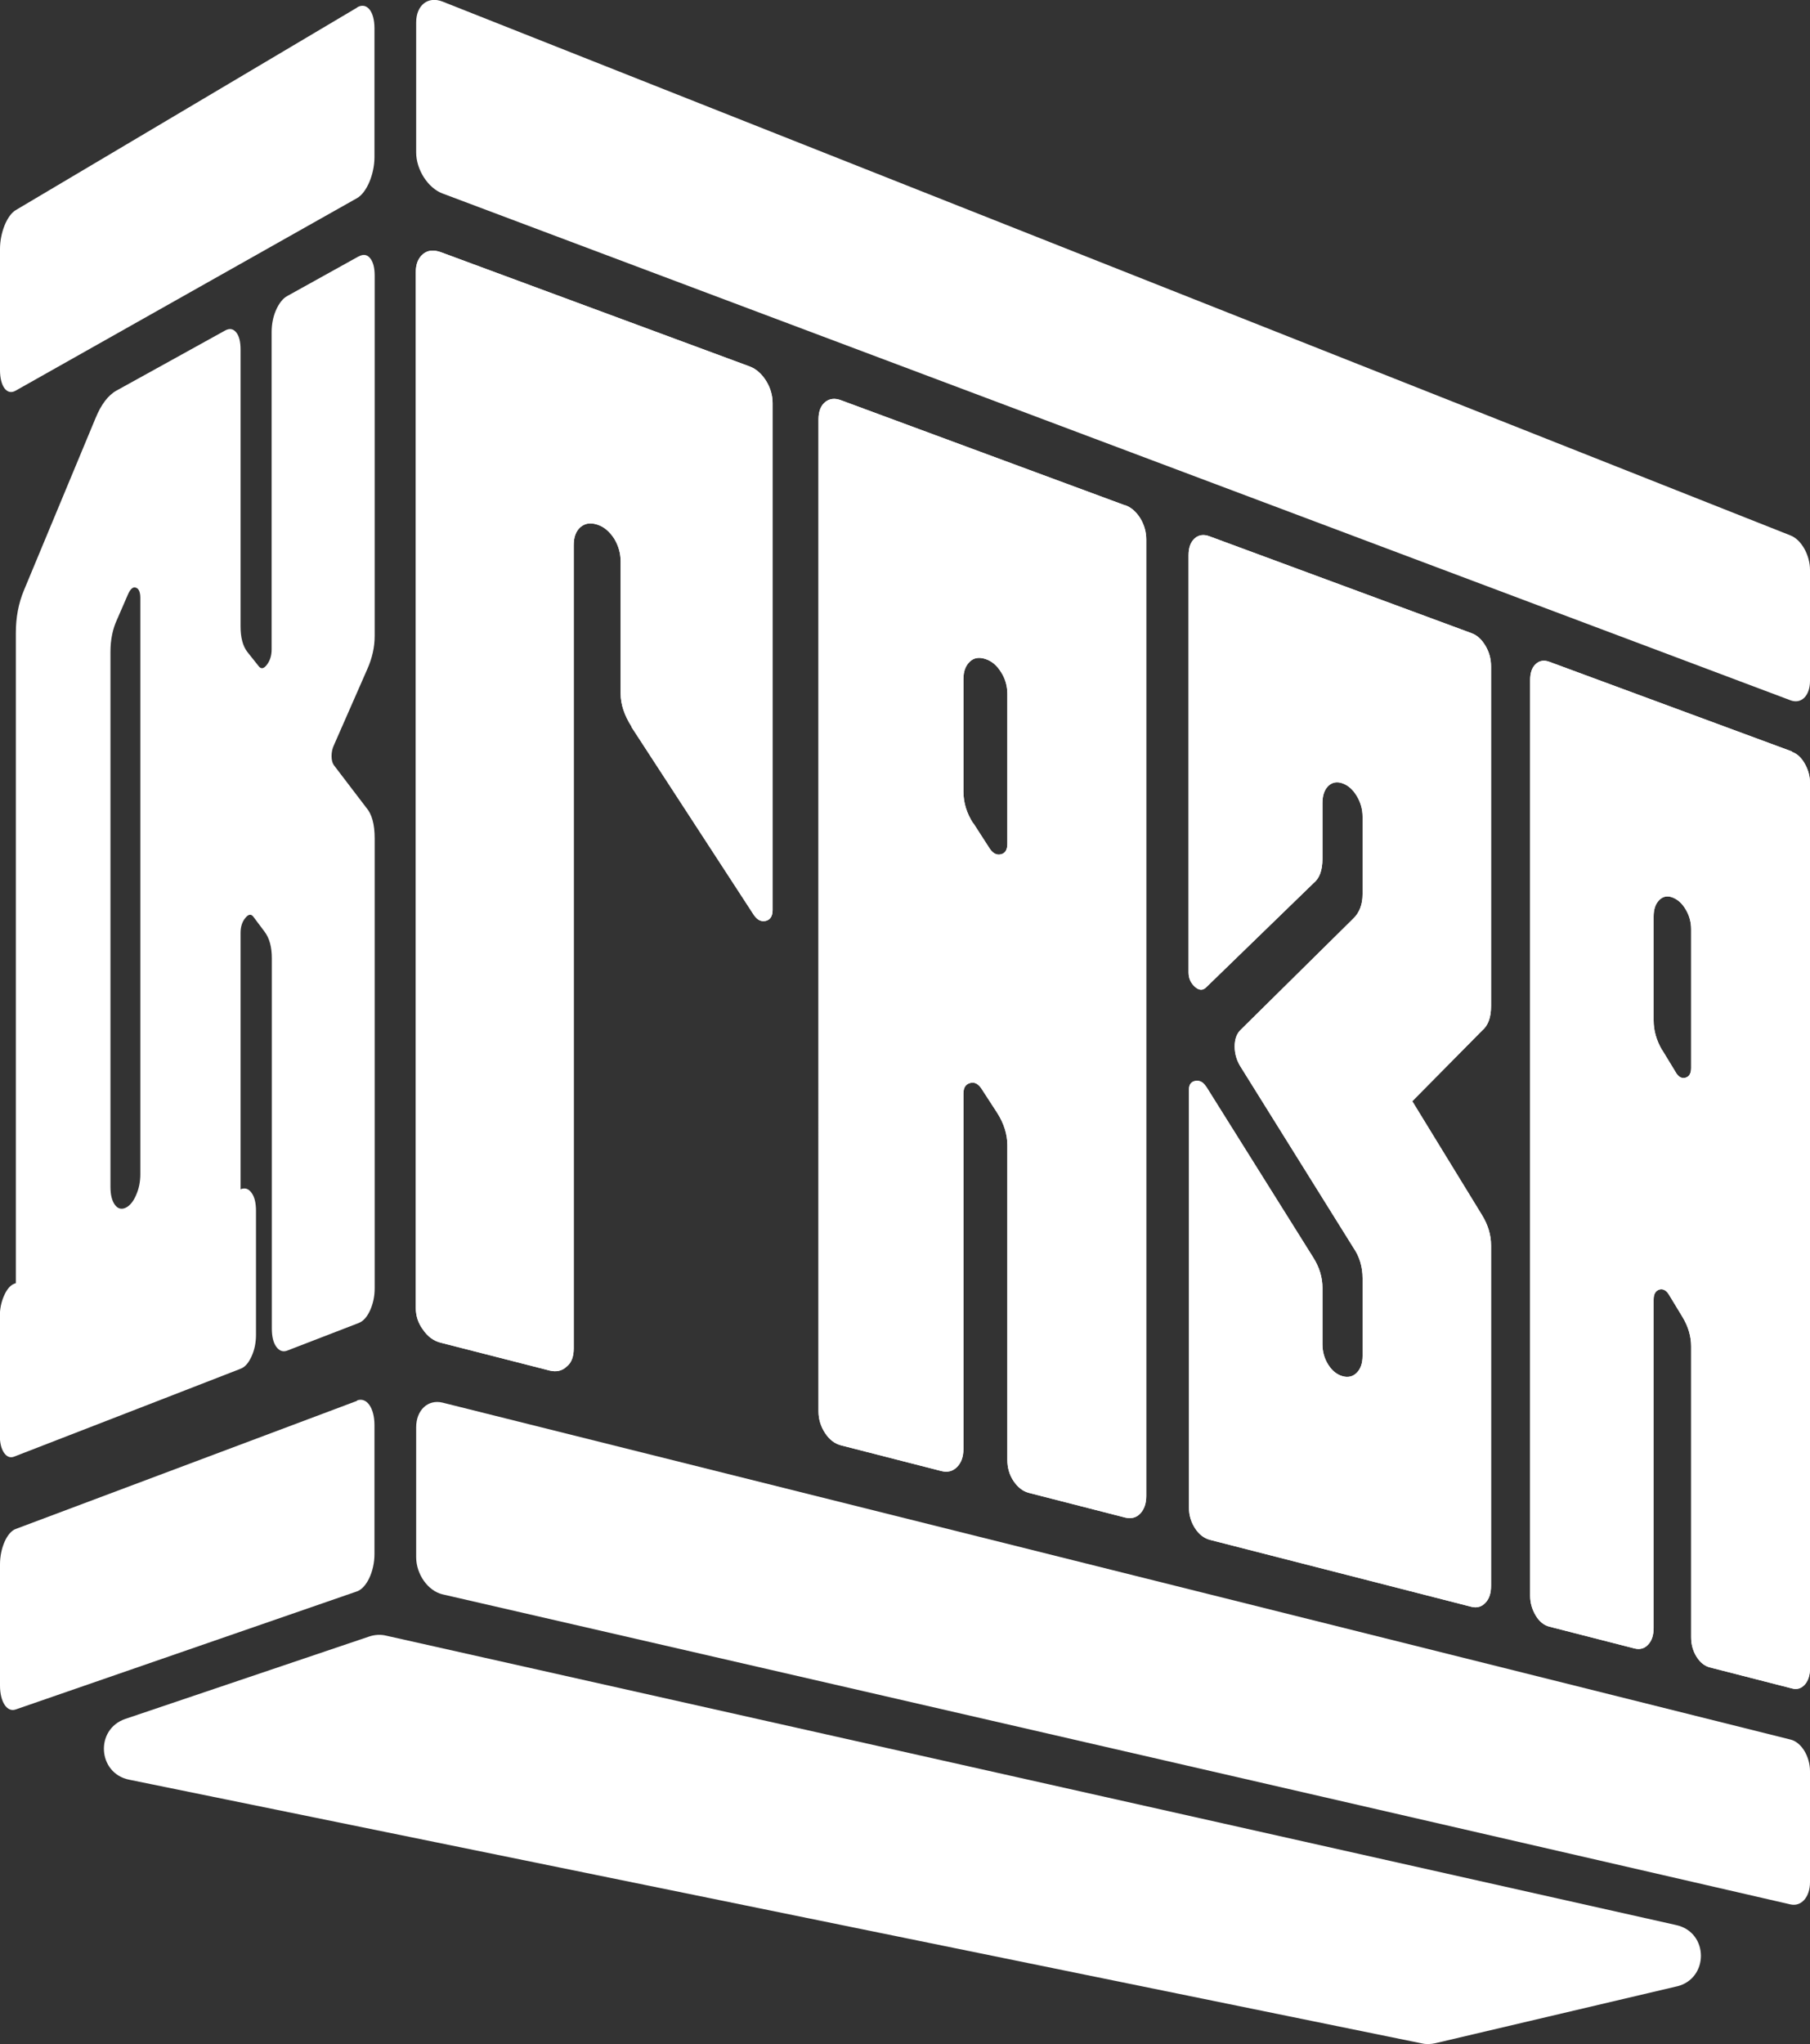 <?xml version="1.0" encoding="UTF-8"?> <svg xmlns="http://www.w3.org/2000/svg" id="Layer_2" data-name="Layer 2" viewBox="0 0 90.29 101.92"><rect x="0" y="0" width="90.29" height="101.92" fill="#333333" stroke="none"/><defs><style> .cls-1 { fill: #fff; stroke-width: 0px; } </style></defs><g id="_Слой_1" data-name="Слой 1"><g><g><path class="cls-1" d="M31.51,36.24c-.36-.56-.55-1.11-.55-1.66v-6.59c0-.4-.11-.78-.32-1.13-.23-.35-.5-.59-.84-.7s-.61-.07-.84.12c-.23.2-.34.5-.34.9v40.06c0,.4-.11.71-.35.9-.23.22-.52.28-.85.2l-5.44-1.39c-.35-.09-.64-.3-.88-.65-.24-.32-.36-.69-.36-1.1V13.58c0-.41.12-.71.36-.91s.53-.22.88-.1l15.41,5.7c.32.12.6.36.82.71.22.35.33.73.33,1.12v25.28c0,.31-.12.49-.35.54-.24.05-.44-.06-.62-.35l-6.07-9.32Z"></path><path class="cls-1" d="M56.13,25.19c.3.11.55.33.75.65.2.33.3.68.3,1.06v47.69c0,.38-.1.67-.3.88-.2.21-.45.27-.75.2l-4.8-1.23c-.31-.08-.56-.28-.77-.59s-.31-.67-.31-1.06v-15.69c0-.54-.17-1.08-.5-1.6l-.76-1.17c-.17-.28-.37-.39-.59-.33-.23.06-.34.23-.34.53v17.72c0,.39-.11.69-.32.9-.21.21-.47.28-.78.2l-5-1.28c-.32-.08-.59-.29-.8-.61s-.33-.68-.33-1.08V20.91c0-.39.11-.68.33-.86.22-.18.49-.21.8-.09l14.17,5.24ZM48.55,41.04l.78,1.21c.17.28.36.4.59.35.22-.05.33-.22.33-.52v-7.48c0-.39-.1-.75-.31-1.08-.21-.34-.47-.56-.78-.66s-.57-.07-.78.13-.32.48-.32.87v5.61c0,.55.16,1.08.49,1.59Z"></path><path class="cls-1" d="M60.17,54.18l5.35,8.54c.3.48.45.98.45,1.5v2.82c0,.37.1.71.29,1.01.19.3.43.49.71.57s.52.02.71-.17c.19-.19.29-.47.29-.84v-3.87c0-.57-.15-1.08-.46-1.53l-5.6-8.98c-.21-.32-.32-.67-.32-1.05s.11-.66.32-.85l5.6-5.53c.31-.3.46-.71.46-1.21v-3.87c0-.37-.1-.72-.29-1.03-.19-.32-.43-.53-.71-.63s-.52-.05-.71.13c-.19.19-.29.47-.29.84v2.79c0,.58-.15.98-.45,1.22l-5.35,5.19c-.17.17-.36.16-.57-.03-.21-.19-.31-.43-.31-.72v-20.79c0-.38.1-.66.3-.84s.45-.22.74-.11l13.07,4.83c.28.1.51.31.7.63.19.32.28.66.28,1.03v16.94c0,.57-.15.97-.45,1.22l-3.48,3.52,3.48,5.68c.3.49.45.99.45,1.51v16.97c0,.37-.09.65-.28.85-.19.2-.42.27-.7.2l-13.05-3.34c-.29-.08-.54-.27-.74-.58-.2-.31-.3-.65-.3-1.03v-20.79c-.01-.28.09-.44.31-.48.22-.04.4.05.55.29Z"></path><path class="cls-1" d="M89.39,37.49c.26.09.47.29.64.59.17.3.26.62.26.97v44.13c0,.35-.09.63-.26.82-.17.19-.39.26-.64.19l-4.1-1.05c-.26-.07-.48-.24-.66-.53s-.27-.61-.27-.97v-14.5c0-.5-.14-.99-.43-1.47l-.65-1.07c-.14-.25-.31-.35-.5-.3-.19.06-.29.22-.29.5v16.37c0,.36-.09.64-.27.83-.18.2-.4.26-.67.2l-4.26-1.09c-.27-.07-.5-.25-.68-.55s-.28-.63-.28-.99v-45.66c0-.36.09-.63.28-.8.18-.17.41-.21.68-.11l12.1,4.47ZM82.9,52.33l.67,1.1c.14.26.31.36.5.31.19-.05.29-.21.29-.49v-6.91c0-.36-.09-.69-.27-.99-.18-.31-.4-.5-.66-.6s-.49-.05-.67.14-.27.45-.27.81v5.18c0,.51.14.99.41,1.46Z"></path><path class="cls-1" d="M31.51,36.24c-.36-.56-.55-1.11-.55-1.66v-6.59c0-.4-.11-.78-.32-1.13-.23-.35-.5-.59-.84-.7s-.61-.07-.84.12c-.23.2-.34.5-.34.9v40.06c0,.4-.11.71-.35.9-.23.22-.52.28-.85.2l-5.44-1.39c-.35-.09-.64-.3-.88-.65-.24-.32-.36-.69-.36-1.1V13.58c0-.41.12-.71.36-.91s.53-.22.88-.1l15.41,5.7c.32.12.6.36.82.71.22.35.33.73.33,1.12v25.28c0,.31-.12.49-.35.54-.24.05-.44-.06-.62-.35l-6.07-9.32Z"></path><path class="cls-1" d="M56.13,25.19c.3.11.55.33.75.65.2.33.3.68.3,1.06v47.69c0,.38-.1.67-.3.88-.2.21-.45.27-.75.2l-4.8-1.23c-.31-.08-.56-.28-.77-.59s-.31-.67-.31-1.06v-15.69c0-.54-.17-1.08-.5-1.6l-.76-1.17c-.17-.28-.37-.39-.59-.33-.23.06-.34.23-.34.53v17.72c0,.39-.11.69-.32.9-.21.21-.47.28-.78.2l-5-1.28c-.32-.08-.59-.29-.8-.61s-.33-.68-.33-1.08V20.91c0-.39.11-.68.33-.86.22-.18.49-.21.8-.09l14.17,5.24ZM48.55,41.04l.78,1.21c.17.28.36.4.59.35.22-.05.33-.22.33-.52v-7.48c0-.39-.1-.75-.31-1.08-.21-.34-.47-.56-.78-.66s-.57-.07-.78.13-.32.48-.32.87v5.61c0,.55.16,1.08.49,1.59Z"></path><path class="cls-1" d="M60.17,54.18l5.35,8.54c.3.48.45.98.45,1.5v2.82c0,.37.1.71.29,1.01.19.3.43.49.71.57s.52.02.71-.17c.19-.19.29-.47.29-.84v-3.87c0-.57-.15-1.08-.46-1.53l-5.6-8.98c-.21-.32-.32-.67-.32-1.05s.11-.66.32-.85l5.6-5.53c.31-.3.46-.71.46-1.21v-3.87c0-.37-.1-.72-.29-1.03-.19-.32-.43-.53-.71-.63s-.52-.05-.71.13c-.19.19-.29.47-.29.84v2.79c0,.58-.15.98-.45,1.22l-5.35,5.19c-.17.17-.36.16-.57-.03-.21-.19-.31-.43-.31-.72v-20.79c0-.38.1-.66.3-.84s.45-.22.74-.11l13.07,4.83c.28.1.51.31.7.63.19.32.28.66.28,1.03v16.94c0,.57-.15.97-.45,1.22l-3.48,3.52,3.48,5.68c.3.49.45.99.45,1.51v16.97c0,.37-.09.65-.28.85-.19.2-.42.27-.7.2l-13.05-3.34c-.29-.08-.54-.27-.74-.58-.2-.31-.3-.65-.3-1.03v-20.79c-.01-.28.09-.44.31-.48.22-.04.4.05.55.29Z"></path><path class="cls-1" d="M89.39,37.49c.26.09.47.29.64.59.17.3.26.62.26.97v44.13c0,.35-.09.63-.26.82-.17.19-.39.26-.64.19l-4.1-1.05c-.26-.07-.48-.24-.66-.53s-.27-.61-.27-.97v-14.5c0-.5-.14-.99-.43-1.47l-.65-1.07c-.14-.25-.31-.35-.5-.3-.19.06-.29.22-.29.5v16.37c0,.36-.09.64-.27.83-.18.2-.4.26-.67.2l-4.26-1.09c-.27-.07-.5-.25-.68-.55s-.28-.63-.28-.99v-45.66c0-.36.09-.63.28-.8.18-.17.41-.21.68-.11l12.1,4.47ZM82.9,52.33l.67,1.1c.14.26.31.36.5.31.19-.05.29-.21.29-.49v-6.91c0-.36-.09-.69-.27-.99-.18-.31-.4-.5-.66-.6s-.49-.05-.67.14-.27.45-.27.81v5.18c0,.51.14.99.41,1.46Z"></path></g><path class="cls-1" d="M89.32,34.92L22.08,9.65c-.73-.27-1.32-1.19-1.32-2.05V1.12c0-.86.59-1.33,1.32-1.04l67.24,26.62c.54.21.97.98.97,1.72v5.53c0,.74-.43,1.17-.97.97Z"></path><path class="cls-1" d="M89.32,94.96l-67.24-15.46c-.73-.17-1.32-1-1.32-1.86v-6.47c0-.86.59-1.41,1.32-1.23l67.24,16.8c.54.13.97.84.97,1.58v5.53c0,.74-.43,1.23-.97,1.11Z"></path></g><g><path class="cls-1" d="M17.88,12.79l-3.55,1.97c-.22.12-.41.36-.56.7-.15.34-.22.71-.22,1.11v15.81c0,.31-.08.56-.24.77-.16.21-.3.22-.42.05l-.55-.69c-.23-.3-.34-.72-.34-1.28v-13.8c0-.39-.07-.68-.22-.86-.15-.18-.33-.21-.55-.09l-3.4,1.88h0s-2.01,1.11-2.01,1.11c-.42.23-.77.69-1.05,1.37l-3.57,8.58c-.28.66-.41,1.38-.41,2.14v32.42l-.08.03c-.2.08-.37.28-.51.6-.14.32-.21.66-.21,1.04v5.91c0,.38.07.67.21.88.14.2.31.27.51.19l7.12-2.76h0l3.4-1.32h0s.77-.3.77-.3c.22-.08.4-.29.55-.62.15-.33.22-.69.22-1.08v-6.17c0-.39-.07-.7-.22-.9-.15-.21-.33-.27-.55-.18h0s0-12.78,0-12.78c0-.31.08-.56.24-.75.16-.2.3-.21.42-.03l.54.72c.24.32.36.76.36,1.32v18.46c0,.4.07.7.22.91.15.21.34.28.56.19l3.55-1.37c.23-.09.42-.3.57-.63.15-.33.23-.7.23-1.1v-22.44c0-.7-.14-1.21-.42-1.53l-1.61-2.11c-.08-.11-.12-.26-.12-.46s.04-.38.12-.55l1.66-3.78c.25-.56.37-1.11.37-1.66V13.74c0-.4-.08-.69-.23-.87-.15-.18-.34-.21-.57-.08ZM7,58.54c0,.39-.07.74-.22,1.07-.14.32-.32.53-.53.62-.21.09-.39.03-.53-.17-.14-.2-.21-.5-.21-.88v-26.67c0-.61.11-1.15.33-1.62l.53-1.22c.12-.29.26-.42.4-.37.15.04.23.22.23.51v28.73Z"></path><path class="cls-1" d="M17.81.38L.78,10.48c-.43.26-.78,1.12-.78,1.93v6.05c0,.81.35,1.27.78,1.02l17.03-9.6c.48-.27.87-1.19.87-2.05V1.41c0-.86-.39-1.32-.87-1.04Z"></path><path class="cls-1" d="M17.81,69.85L.78,76.24c-.43.16-.78.95-.78,1.76v6.05c0,.81.35,1.34.78,1.19l17.03-5.89c.48-.17.87-1,.87-1.86v-6.43c0-.86-.39-1.41-.87-1.23Z"></path></g><path class="cls-1" d="M83.63,99.05l-12.03,2.83c-.22.05-.45.06-.67.01L6.44,88.74c-1.57-.32-1.71-2.51-.19-3.03l12.17-4.11c.27-.09.57-.11.85-.04l64.35,14.43c1.63.36,1.64,2.68.02,3.06Z"></path></g></svg> 